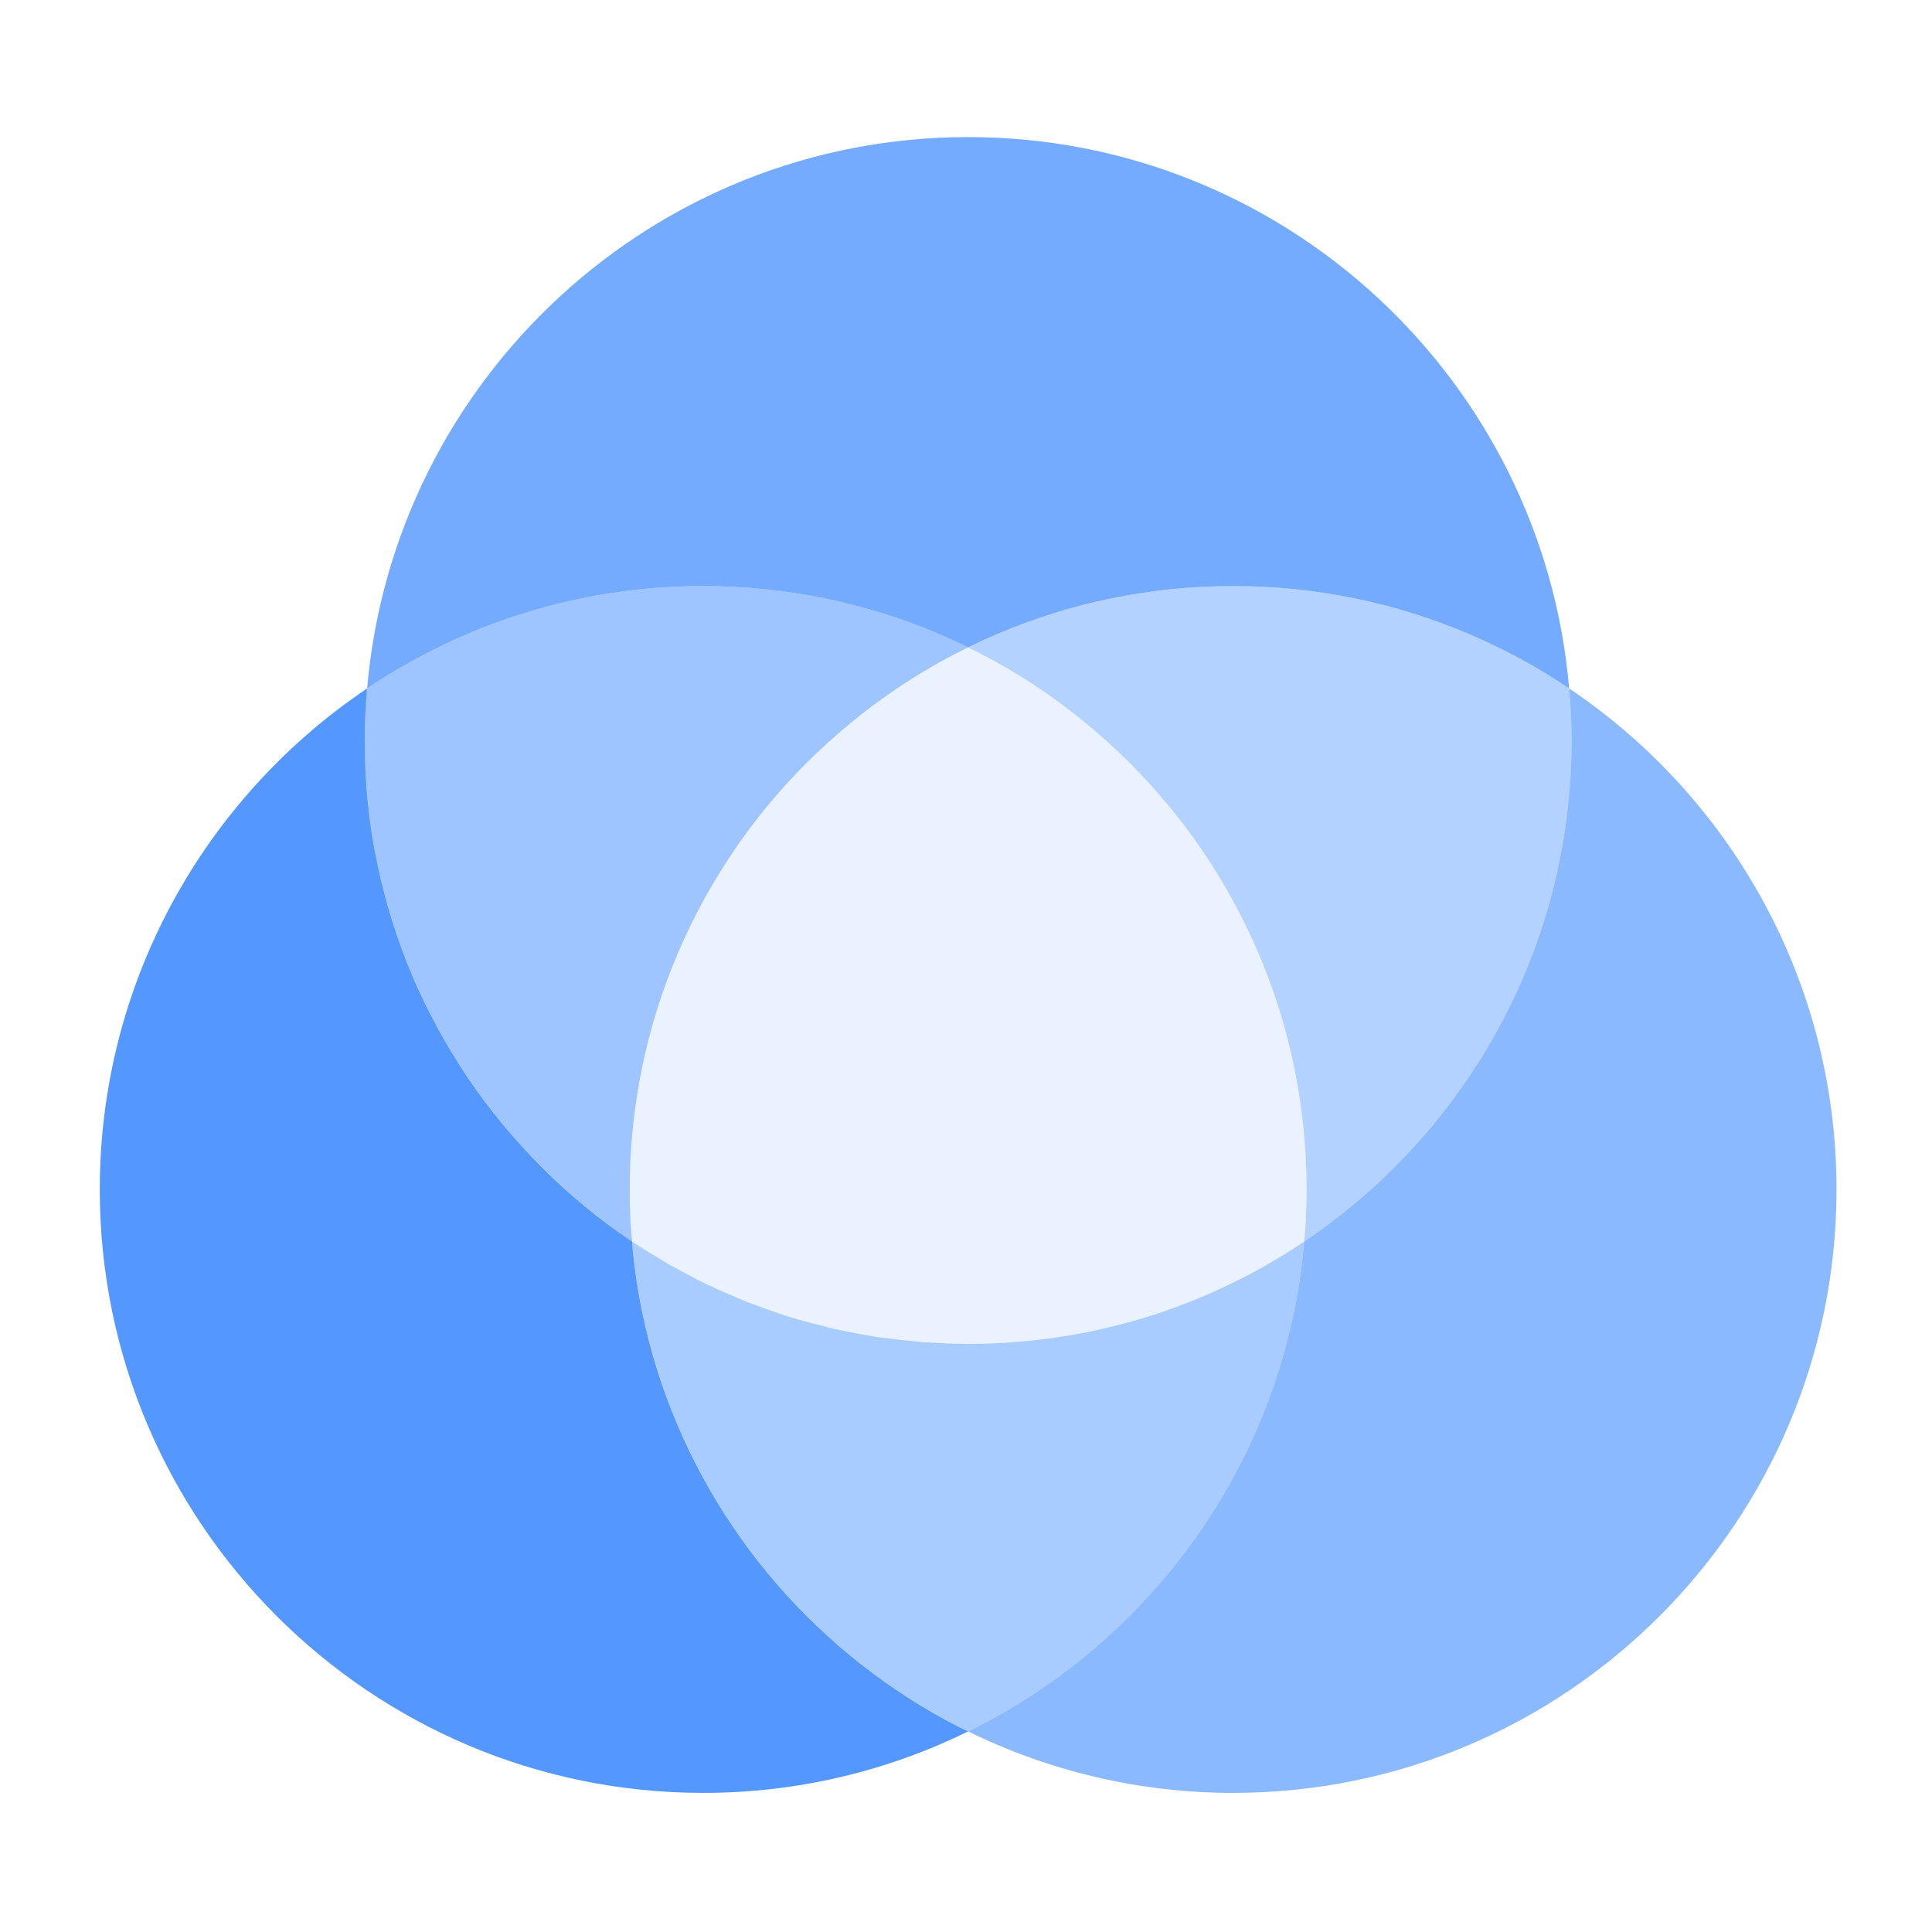 <?xml version="1.0" encoding="UTF-8" standalone="no"?>
<!-- Created with Inkscape (http://www.inkscape.org/) -->

<svg
   xmlns:dc="http://purl.org/dc/elements/1.1/"
   xmlns:cc="http://creativecommons.org/ns#"
   xmlns:rdf="http://www.w3.org/1999/02/22-rdf-syntax-ns#"
   xmlns:svg="http://www.w3.org/2000/svg"
   xmlns="http://www.w3.org/2000/svg"
   xmlns:sodipodi="http://sodipodi.sourceforge.net/DTD/sodipodi-0.dtd"
   xmlns:inkscape="http://www.inkscape.org/namespaces/inkscape"
   width="24px"
   height="24px"
   viewBox="0 0 24 24"
   version="1.1"
   id="SVGRoot"
   inkscape:export-filename="/tmp/template.png"
   inkscape:export-xdpi="96"
   inkscape:export-ydpi="96"
   inkscape:version="0.92.2 2405546, 2018-03-11"
   sodipodi:docname="color-circles.svg">
  <sodipodi:namedview
     id="base"
     pagecolor="#E0E1E2"
     bordercolor="#666768"
     borderopacity="1.0"
     inkscape:pageopacity="0"
     inkscape:pageshadow="2"
     inkscape:zoom="16.916667"
     inkscape:cx="4.6171408"
     inkscape:cy="11.861124"
     inkscape:document-units="px"
     inkscape:current-layer="layer1"
     showgrid="true"
     inkscape:window-width="1920"
     inkscape:window-height="1019"
     inkscape:window-x="0"
     inkscape:window-y="0"
     inkscape:window-maximized="1"
     inkscape:grid-bbox="true"
     inkscape:pagecheckerboard="false"
     inkscape:snap-bbox="true"
     inkscape:bbox-nodes="true"
     inkscape:snap-others="false"
     inkscape:object-nodes="false"
     inkscape:snap-grids="true"
     inkscape:snap-bbox-midpoints="false">
    <inkscape:grid
       type="xygrid"
       id="grid1374"
       originx="1"
       originy="1"
       empspacing="11"
       dotted="false" />
  </sodipodi:namedview>
  <defs
     id="defs815" />
  <g
     id="layer1"
     inkscape:groupmode="layer"
     inkscape:label="Layer 1">
    <g
       id="g4033"
       transform="matrix(0.023,0,0,0.023,13.398,11.353)">
      <path
         inkscape:connector-curvature="0"
         transform="translate(-559.62,-472.418)"
         id="path3249"
         d="m 641.188,672.469 c 4.749,-2.29 9.476,-4.646 14.094,-7.156 4.618,-2.511 9.177,-5.151 13.656,-7.875 -4.48,2.724 -9.039,5.333 -13.656,7.844 -4.618,2.51 -9.345,4.897 -14.094,7.188 z"
         style="color:#000000;font-style:normal;font-variant:normal;font-weight:normal;font-stretch:normal;font-size:medium;line-height:normal;font-family:'Bitstream Vera Sans';-inkscape-font-specification:'Bitstream Vera Sans';text-indent:0;text-align:start;text-decoration:none;text-decoration-line:none;letter-spacing:normal;word-spacing:normal;text-transform:none;writing-mode:lr-tb;direction:ltr;text-anchor:start;display:inline;overflow:visible;visibility:visible;opacity:0.7;fill:#2a7fff;fill-opacity:1;stroke:none;stroke-width:1.864;marker:none;enable-background:accumulate" />
      <path
         inkscape:connector-curvature="0"
         transform="translate(-559.62,-472.418)"
         id="path3247"
         d="m 565.625,698.031 c 5.301,-1.087 10.546,-2.284 15.75,-3.625 5.204,-1.341 10.368,-2.818 15.469,-4.406 -5.1,1.588 -10.265,3.034 -15.469,4.375 -5.204,1.341 -10.449,2.57 -15.75,3.656 z"
         style="color:#000000;font-style:normal;font-variant:normal;font-weight:normal;font-stretch:normal;font-size:medium;line-height:normal;font-family:'Bitstream Vera Sans';-inkscape-font-specification:'Bitstream Vera Sans';text-indent:0;text-align:start;text-decoration:none;text-decoration-line:none;letter-spacing:normal;word-spacing:normal;text-transform:none;writing-mode:lr-tb;direction:ltr;text-anchor:start;display:inline;overflow:visible;visibility:visible;opacity:0.7;fill:#2a7fff;fill-opacity:1;stroke:none;stroke-width:1.864;marker:none;enable-background:accumulate" />
      <path
         inkscape:connector-curvature="0"
         transform="translate(-559.62,-472.418)"
         id="path3245"
         d="m 516.75,704.219 c 5.55,-0.282 11.058,-0.662 16.531,-1.219 5.473,-0.557 10.922,-1.3 16.312,-2.125 -5.391,0.825 -10.839,1.537 -16.312,2.094 -5.473,0.557 -10.982,0.968 -16.531,1.25 z"
         style="color:#000000;font-style:normal;font-variant:normal;font-weight:normal;font-stretch:normal;font-size:medium;line-height:normal;font-family:'Bitstream Vera Sans';-inkscape-font-specification:'Bitstream Vera Sans';text-indent:0;text-align:start;text-decoration:none;text-decoration-line:none;letter-spacing:normal;word-spacing:normal;text-transform:none;writing-mode:lr-tb;direction:ltr;text-anchor:start;display:inline;overflow:visible;visibility:visible;opacity:0.7;fill:#2a7fff;fill-opacity:1;stroke:none;stroke-width:1.864;marker:none;enable-background:accumulate" />
      <path
         inkscape:connector-curvature="0"
         transform="translate(-559.62,-472.418)"
         id="path3243"
         d="m 477.969,703.844 c 1.762,0.116 3.509,0.285 5.281,0.375 5.55,0.282 11.131,0.438 16.75,0.438 -7.407,0 -14.744,-0.327 -22.031,-0.812 z"
         style="color:#000000;font-style:normal;font-variant:normal;font-weight:normal;font-stretch:normal;font-size:medium;line-height:normal;font-family:'Bitstream Vera Sans';-inkscape-font-specification:'Bitstream Vera Sans';text-indent:0;text-align:start;text-decoration:none;text-decoration-line:none;letter-spacing:normal;word-spacing:normal;text-transform:none;writing-mode:lr-tb;direction:ltr;text-anchor:start;display:inline;overflow:visible;visibility:visible;opacity:0.7;fill:#2a7fff;fill-opacity:1;stroke:none;stroke-width:1.864;marker:none;enable-background:accumulate" />
      <path
         inkscape:connector-curvature="0"
         transform="translate(-559.62,-472.418)"
         id="path3241"
         d="m 452.906,701.188 c 4.579,0.671 9.177,1.341 13.812,1.812 1.872,0.191 3.778,0.251 5.656,0.406 -6.548,-0.552 -13.036,-1.284 -19.469,-2.219 z"
         style="color:#000000;font-style:normal;font-variant:normal;font-weight:normal;font-stretch:normal;font-size:medium;line-height:normal;font-family:'Bitstream Vera Sans';-inkscape-font-specification:'Bitstream Vera Sans';text-indent:0;text-align:start;text-decoration:none;text-decoration-line:none;letter-spacing:normal;word-spacing:normal;text-transform:none;writing-mode:lr-tb;direction:ltr;text-anchor:start;display:inline;overflow:visible;visibility:visible;opacity:0.7;fill:#2a7fff;fill-opacity:1;stroke:none;stroke-width:1.864;marker:none;enable-background:accumulate" />
      <path
         inkscape:connector-curvature="0"
         transform="translate(-559.62,-472.418)"
         id="path3239"
         d="m 429.438,696.906 c 1.652,0.363 3.277,0.785 4.938,1.125 4.66,0.955 9.365,1.748 14.094,2.5 -6.406,-1.019 -12.755,-2.237 -19.031,-3.625 z"
         style="color:#000000;font-style:normal;font-variant:normal;font-weight:normal;font-stretch:normal;font-size:medium;line-height:normal;font-family:'Bitstream Vera Sans';-inkscape-font-specification:'Bitstream Vera Sans';text-indent:0;text-align:start;text-decoration:none;text-decoration-line:none;letter-spacing:normal;word-spacing:normal;text-transform:none;writing-mode:lr-tb;direction:ltr;text-anchor:start;display:inline;overflow:visible;visibility:visible;opacity:0.7;fill:#2a7fff;fill-opacity:1;stroke:none;stroke-width:1.864;marker:none;enable-background:accumulate" />
      <path
         inkscape:connector-curvature="0"
         transform="translate(-559.62,-472.418)"
         id="path3237"
         d="m 403.531,690.094 c 4.981,1.546 10.015,3.004 15.094,4.312 1.816,0.468 3.672,0.816 5.5,1.25 -6.948,-1.663 -13.824,-3.464 -20.594,-5.562 z"
         style="color:#000000;font-style:normal;font-variant:normal;font-weight:normal;font-stretch:normal;font-size:medium;line-height:normal;font-family:'Bitstream Vera Sans';-inkscape-font-specification:'Bitstream Vera Sans';text-indent:0;text-align:start;text-decoration:none;text-decoration-line:none;letter-spacing:normal;word-spacing:normal;text-transform:none;writing-mode:lr-tb;direction:ltr;text-anchor:start;display:inline;overflow:visible;visibility:visible;opacity:0.7;fill:#2a7fff;fill-opacity:1;stroke:none;stroke-width:1.864;marker:none;enable-background:accumulate" />
      <path
         inkscape:connector-curvature="0"
         transform="translate(-559.62,-472.418)"
         id="path3235"
         d="m 383.281,683 c 1.579,0.606 3.127,1.26 4.719,1.844 4.99,1.829 10.056,3.568 15.156,5.156 0.123,0.038 0.252,0.056 0.375,0.094 -6.851,-2.124 -13.598,-4.538 -20.25,-7.094 z"
         style="color:#000000;font-style:normal;font-variant:normal;font-weight:normal;font-stretch:normal;font-size:medium;line-height:normal;font-family:'Bitstream Vera Sans';-inkscape-font-specification:'Bitstream Vera Sans';text-indent:0;text-align:start;text-decoration:none;text-decoration-line:none;letter-spacing:normal;word-spacing:normal;text-transform:none;writing-mode:lr-tb;direction:ltr;text-anchor:start;display:inline;overflow:visible;visibility:visible;opacity:0.7;fill:#2a7fff;fill-opacity:1;stroke:none;stroke-width:1.864;marker:none;enable-background:accumulate" />
      <path
         inkscape:connector-curvature="0"
         transform="translate(-559.62,-472.418)"
         id="path3233"
         d="m 361.938,673.906 c 3.733,1.76 7.467,3.51 11.281,5.125 1.803,0.764 3.65,1.427 5.469,2.156 -5.668,-2.278 -11.245,-4.699 -16.75,-7.281 z"
         style="color:#000000;font-style:normal;font-variant:normal;font-weight:normal;font-stretch:normal;font-size:medium;line-height:normal;font-family:'Bitstream Vera Sans';-inkscape-font-specification:'Bitstream Vera Sans';text-indent:0;text-align:start;text-decoration:none;text-decoration-line:none;letter-spacing:normal;word-spacing:normal;text-transform:none;writing-mode:lr-tb;direction:ltr;text-anchor:start;display:inline;overflow:visible;visibility:visible;opacity:0.7;fill:#2a7fff;fill-opacity:1;stroke:none;stroke-width:1.864;marker:none;enable-background:accumulate" />
      <path
         inkscape:connector-curvature="0"
         transform="translate(-559.62,-472.418)"
         id="path3231"
         d="m 340.5,662.875 c 1.415,0.798 2.792,1.662 4.219,2.438 4.25,2.311 8.605,4.473 12.969,6.594 -5.825,-2.835 -11.561,-5.865 -17.188,-9.031 z"
         style="color:#000000;font-style:normal;font-variant:normal;font-weight:normal;font-stretch:normal;font-size:medium;line-height:normal;font-family:'Bitstream Vera Sans';-inkscape-font-specification:'Bitstream Vera Sans';text-indent:0;text-align:start;text-decoration:none;text-decoration-line:none;letter-spacing:normal;word-spacing:normal;text-transform:none;writing-mode:lr-tb;direction:ltr;text-anchor:start;display:inline;overflow:visible;visibility:visible;opacity:0.7;fill:#2a7fff;fill-opacity:1;stroke:none;stroke-width:1.864;marker:none;enable-background:accumulate" />
      <path
         inkscape:connector-curvature="0"
         transform="translate(-559.62,-472.418)"
         id="path3229"
         d="m 318.5,649.375 c 4.134,2.782 8.296,5.468 12.562,8.062 1.639,0.997 3.341,1.905 5,2.875 -5.968,-3.49 -11.84,-7.088 -17.562,-10.938 z"
         style="color:#000000;font-style:normal;font-variant:normal;font-weight:normal;font-stretch:normal;font-size:medium;line-height:normal;font-family:'Bitstream Vera Sans';-inkscape-font-specification:'Bitstream Vera Sans';text-indent:0;text-align:start;text-decoration:none;text-decoration-line:none;letter-spacing:normal;word-spacing:normal;text-transform:none;writing-mode:lr-tb;direction:ltr;text-anchor:start;display:inline;overflow:visible;visibility:visible;opacity:0.7;fill:#2a7fff;fill-opacity:1;stroke:none;stroke-width:1.864;marker:none;enable-background:accumulate" />
      <path
         inkscape:connector-curvature="0"
         transform="translate(-559.62,-472.418)"
         id="path3227"
         d="m 500,913.938 c 6.248,-3.066 12.391,-6.303 18.406,-9.75 6.028,-3.454 11.94,-7.087 17.719,-10.906 5.779,-3.82 11.423,-7.83 16.938,-12 5.514,-4.17 10.891,-8.496 16.125,-13 5.234,-4.504 10.313,-9.178 15.25,-14 4.937,-4.822 9.719,-9.813 14.344,-14.938 4.625,-5.125 9.11,-10.37 13.406,-15.781 4.296,-5.411 8.423,-10.974 12.375,-16.656 3.952,-5.682 7.721,-11.501 11.312,-17.438 3.592,-5.937 7.003,-11.981 10.219,-18.156 3.216,-6.176 6.239,-12.476 9.062,-18.875 2.823,-6.399 5.428,-12.894 7.844,-19.5 2.415,-6.606 4.633,-13.327 6.625,-20.125 1.992,-6.798 3.761,-13.683 5.312,-20.656 1.552,-6.973 2.904,-14.023 4,-21.156 1.096,-7.133 1.938,-14.348 2.562,-21.625 -4.134,2.781 -8.296,5.468 -12.562,8.062 -4.48,2.724 -9.039,5.364 -13.656,7.875 -4.618,2.511 -9.345,4.866 -14.094,7.156 -4.749,2.29 -9.533,4.499 -14.406,6.562 -4.873,2.063 -9.791,3.983 -14.781,5.812 -4.99,1.829 -10.056,3.568 -15.156,5.156 -5.1,1.589 -10.265,3.065 -15.469,4.406 -5.204,1.341 -10.449,2.538 -15.75,3.625 -5.301,1.086 -10.641,2.019 -16.031,2.844 -5.39,0.825 -10.839,1.568 -16.312,2.125 -5.473,0.557 -10.982,0.937 -16.531,1.219 -5.55,0.282 -11.131,0.438 -16.75,0.438 -5.619,0 -11.2,-0.156 -16.75,-0.438 -1.773,-0.09 -3.519,-0.259 -5.281,-0.375 -0.972,-0.065 -1.968,-0.051 -2.938,-0.125 -0.896,-0.068 -1.763,-0.237 -2.656,-0.312 -1.879,-0.156 -3.784,-0.216 -5.656,-0.406 -4.635,-0.472 -9.234,-1.142 -13.812,-1.812 -0.764,-0.111 -1.551,-0.134 -2.312,-0.25 -0.717,-0.109 -1.41,-0.292 -2.125,-0.406 -4.729,-0.752 -9.434,-1.545 -14.094,-2.5 -1.661,-0.34 -3.286,-0.762 -4.938,-1.125 -0.897,-0.198 -1.824,-0.325 -2.719,-0.531 -0.88,-0.202 -1.717,-0.509 -2.594,-0.719 -1.828,-0.434 -3.684,-0.782 -5.5,-1.25 -5.079,-1.309 -10.112,-2.767 -15.094,-4.312 -0.123,-0.038 -0.252,-0.056 -0.375,-0.094 -5.1,-1.589 -10.166,-3.327 -15.156,-5.156 -1.592,-0.584 -3.139,-1.238 -4.719,-1.844 -0.751,-0.288 -1.533,-0.519 -2.281,-0.812 -0.785,-0.309 -1.531,-0.686 -2.312,-1 -1.819,-0.73 -3.665,-1.393 -5.469,-2.156 -3.814,-1.615 -7.548,-3.365 -11.281,-5.125 -0.865,-0.406 -1.764,-0.743 -2.625,-1.156 -0.172,-0.083 -0.328,-0.198 -0.5,-0.281 -0.378,-0.182 -0.748,-0.379 -1.125,-0.562 -4.364,-2.12 -8.719,-4.283 -12.969,-6.594 -1.427,-0.776 -2.804,-1.64 -4.219,-2.438 -0.685,-0.385 -1.413,-0.704 -2.094,-1.094 -0.803,-0.46 -1.546,-1.002 -2.344,-1.469 -1.659,-0.97 -3.361,-1.878 -5,-2.875 -4.267,-2.594 -8.428,-5.281 -12.562,-8.062 0.4,4.662 0.905,9.271 1.5,13.875 0.109,0.843 0.229,1.69 0.344,2.531 0.605,4.409 1.314,8.805 2.094,13.156 0.127,0.708 0.244,1.419 0.375,2.125 0.795,4.274 1.665,8.505 2.625,12.719 0.21,0.918 0.438,1.835 0.656,2.75 0.974,4.107 2.028,8.204 3.156,12.25 0.234,0.847 0.478,1.687 0.719,2.531 1.199,4.17 2.453,8.306 3.812,12.406 0.219,0.658 0.433,1.313 0.656,1.969 1.37,4.045 2.82,8.059 4.344,12.031 0.375,0.972 0.772,1.938 1.156,2.906 1.557,3.945 3.17,7.85 4.875,11.719 0.126,0.286 0.28,0.559 0.406,0.844 1.933,4.353 3.947,8.687 6.062,12.938 0.056,0.113 0.1,0.231 0.156,0.344 2.166,4.339 4.43,8.617 6.781,12.844 0.145,0.261 0.291,0.52 0.438,0.781 2.248,4.014 4.558,7.967 6.969,11.875 0.404,0.655 0.842,1.286 1.25,1.938 2.292,3.657 4.632,7.286 7.062,10.844 11.182,16.367 23.819,31.676 37.719,45.719 3.148,3.181 6.38,6.263 9.656,9.312 0.394,0.367 0.761,0.76 1.156,1.125 2.677,2.468 5.429,4.841 8.188,7.219 1.161,1.004 2.294,2.045 3.469,3.031 2.127,1.782 4.327,3.49 6.5,5.219 2.094,1.66 4.176,3.325 6.312,4.938 1.883,1.425 3.804,2.803 5.719,4.188 1.888,1.365 3.77,2.738 5.688,4.062 2.458,1.699 4.962,3.337 7.469,4.969 1.976,1.288 3.962,2.566 5.969,3.812 1.966,1.22 3.944,2.415 5.938,3.594 2.46,1.455 4.937,2.89 7.438,4.281 2.115,1.177 4.263,2.307 6.406,3.438 2.347,1.225 4.684,2.45 7.062,3.625 0.454,0.226 0.919,0.433 1.375,0.656 z"
         style="color:#000000;font-style:normal;font-variant:normal;font-weight:normal;font-stretch:normal;font-size:medium;line-height:normal;font-family:'Bitstream Vera Sans';-inkscape-font-specification:'Bitstream Vera Sans';text-indent:0;text-align:start;text-decoration:none;text-decoration-line:none;letter-spacing:normal;word-spacing:normal;text-transform:none;writing-mode:lr-tb;direction:ltr;text-anchor:start;display:inline;overflow:visible;visibility:visible;opacity:0.4;fill:#2a7fff;fill-opacity:1;stroke:none;stroke-width:1.864;marker:none;enable-background:accumulate" />
      <path
         inkscape:connector-curvature="0"
         transform="translate(-559.62,-472.418)"
         id="path3141"
         d="m 824.594,350.625 c 0.398,4.639 0.741,9.311 0.969,14 0.228,4.689 0.344,9.384 0.344,14.125 0,5.619 -0.124,11.232 -0.406,16.781 -0.282,5.549 -0.724,11.027 -1.281,16.5 -0.557,5.473 -1.237,10.922 -2.062,16.312 -0.825,5.39 -1.788,10.731 -2.875,16.031 -1.087,5.3 -2.284,10.546 -3.625,15.75 -1.341,5.204 -2.817,10.4 -4.406,15.5 -1.589,5.1 -3.295,10.104 -5.125,15.094 -1.83,4.99 -3.812,9.971 -5.875,14.844 -2.063,4.872 -4.209,9.658 -6.5,14.406 -2.291,4.748 -4.708,9.445 -7.219,14.062 -2.511,4.617 -5.12,9.146 -7.844,13.625 -2.724,4.479 -5.569,8.915 -8.5,13.25 -2.931,4.335 -5.932,8.567 -9.062,12.75 -3.13,4.183 -6.365,8.319 -9.688,12.344 -3.323,4.025 -6.741,7.953 -10.25,11.812 -3.509,3.859 -7.125,7.625 -10.812,11.312 -3.688,3.687 -7.453,7.304 -11.312,10.812 -3.86,3.508 -7.819,6.896 -11.844,10.219 -4.025,3.322 -8.098,6.558 -12.281,9.688 -4.184,3.13 -8.477,6.195 -12.812,9.125 -0.206,0.139 -0.419,0.267 -0.625,0.406 -0.624,7.277 -1.466,14.492 -2.562,21.625 -1.096,7.133 -2.448,14.183 -4,21.156 -1.552,6.973 -3.321,13.859 -5.312,20.656 -1.992,6.798 -4.21,13.519 -6.625,20.125 -2.415,6.606 -5.02,13.101 -7.844,19.5 -2.823,6.399 -5.847,12.699 -9.062,18.875 -3.216,6.176 -6.627,12.22 -10.219,18.156 -3.592,5.937 -7.361,11.756 -11.312,17.438 -3.952,5.682 -8.079,11.245 -12.375,16.656 -4.296,5.411 -8.782,10.657 -13.406,15.781 -4.625,5.125 -9.407,10.115 -14.344,14.938 -4.937,4.822 -10.016,9.496 -15.25,14 -5.234,4.504 -10.611,8.83 -16.125,13 -5.514,4.17 -11.158,8.18 -16.938,12 -5.779,3.82 -11.691,7.453 -17.719,10.906 -6.016,3.447 -12.159,6.684 -18.406,9.75 43.229,21.22 91.772,33.219 143.125,33.219 C 822.925,947.156 969,801.05 969,621.25 969,508.598 911.653,409.175 824.594,350.625 Z"
         style="color:#000000;font-style:normal;font-variant:normal;font-weight:normal;font-stretch:normal;font-size:medium;line-height:normal;font-family:'Bitstream Vera Sans';-inkscape-font-specification:'Bitstream Vera Sans';text-indent:0;text-align:start;text-decoration:none;text-decoration-line:none;letter-spacing:normal;word-spacing:normal;text-transform:none;writing-mode:lr-tb;direction:ltr;text-anchor:start;display:inline;overflow:visible;visibility:visible;opacity:0.55;fill:#2a7fff;fill-opacity:1;stroke:none;stroke-width:1.864;marker:none;enable-background:accumulate" />
      <path
         inkscape:connector-curvature="0"
         id="path3206"
         d="m 121.89,176.954 c 0.206,-0.139 0.415,-0.275 0.621,-0.414 4.335,-2.93 8.609,-5.973 12.793,-9.103 4.184,-3.13 8.285,-6.367 12.31,-9.689 4.025,-3.322 7.967,-6.733 11.827,-10.241 3.86,-3.508 7.622,-7.105 11.31,-10.793 3.688,-3.687 7.318,-7.45 10.827,-11.31 3.509,-3.859 6.918,-7.802 10.241,-11.827 3.323,-4.025 6.559,-8.161 9.689,-12.344 3.13,-4.183 6.138,-8.423 9.069,-12.758 2.931,-4.335 5.758,-8.761 8.482,-13.241 2.724,-4.479 5.351,-9.003 7.862,-13.62 2.511,-4.617 4.916,-9.32 7.207,-14.068 2.291,-4.748 4.453,-9.541 6.517,-14.413 2.063,-4.872 4.032,-9.837 5.862,-14.827 1.83,-4.99 3.549,-10.003 5.138,-15.103 1.589,-5.1 3.038,-10.278 4.379,-15.482 1.341,-5.204 2.568,-10.457 3.655,-15.758 1.087,-5.3 2.037,-10.643 2.862,-16.034 0.825,-5.39 1.512,-10.836 2.069,-16.31 0.557,-5.473 0.994,-10.967 1.276,-16.517 0.282,-5.549 0.414,-11.139 0.414,-16.758 0,-4.741 -0.117,-9.448 -0.345,-14.137 -0.228,-4.689 -0.567,-9.36 -0.965,-13.999 -51.893,-34.9 -114.326,-55.273 -181.475,-55.273 -51.336,0 -99.904,11.934 -143.132,33.136 4.093,2.007 8.143,4.069 12.137,6.241 4.618,2.511 9.175,5.103 13.655,7.827 4.48,2.724 8.906,5.552 13.241,8.482 4.335,2.93 8.575,5.973 12.758,9.103 4.183,3.13 8.285,6.367 12.31,9.689 4.025,3.323 7.967,6.732 11.827,10.241 3.86,3.509 7.657,7.105 11.344,10.793 3.688,3.688 7.284,7.485 10.793,11.344 3.509,3.86 6.918,7.802 10.241,11.827 3.323,4.025 6.559,8.126 9.689,12.31 3.13,4.183 6.173,8.423 9.103,12.758 2.93,4.335 5.759,8.761 8.482,13.241 2.724,4.48 5.317,9.037 7.827,13.655 2.511,4.618 4.916,9.285 7.207,14.034 2.29,4.749 4.488,9.575 6.551,14.448 2.063,4.873 3.998,9.802 5.827,14.792 1.829,4.99 3.549,10.037 5.138,15.137 1.589,5.1 3.038,10.244 4.379,15.448 1.341,5.204 2.568,10.457 3.655,15.758 1.087,5.301 2.037,10.643 2.862,16.034 0.825,5.39 1.512,10.836 2.069,16.31 0.557,5.473 0.994,11.001 1.276,16.551 0.282,5.55 0.414,11.105 0.414,16.723 0,5.619 -0.132,11.208 -0.414,16.758 -0.194,3.815 -0.538,7.599 -0.862,11.379 z"
         style="color:#000000;font-style:normal;font-variant:normal;font-weight:normal;font-stretch:normal;font-size:medium;line-height:normal;font-family:'Bitstream Vera Sans';-inkscape-font-specification:'Bitstream Vera Sans';text-indent:0;text-align:start;text-decoration:none;text-decoration-line:none;letter-spacing:normal;word-spacing:normal;text-transform:none;writing-mode:lr-tb;direction:ltr;text-anchor:start;display:inline;overflow:visible;visibility:visible;opacity:0.35;fill:#2a7fff;fill-opacity:1;stroke:none;stroke-width:1.864;marker:none;enable-background:accumulate" />
      <path
         inkscape:connector-curvature="0"
         id="path3645-5-0-4-2-2-9-9-6"
         d="m 121.89,176.954 c 0.324,-3.779 0.668,-7.564 0.862,-11.379 0.282,-5.55 0.414,-11.139 0.414,-16.758 0,-5.619 -0.132,-11.174 -0.414,-16.723 -0.282,-5.55 -0.719,-11.078 -1.276,-16.551 -0.557,-5.473 -1.244,-10.919 -2.069,-16.31 -0.825,-5.39 -1.775,-10.733 -2.862,-16.034 -1.087,-5.301 -2.314,-10.554 -3.655,-15.758 -1.341,-5.204 -2.79,-10.347 -4.379,-15.448 -1.589,-5.1 -3.308,-10.147 -5.138,-15.137 -1.829,-4.99 -3.764,-9.92 -5.827,-14.792 C 95.483,17.192 93.285,12.366 90.994,7.617 88.704,2.869 86.298,-1.799 83.788,-6.417 c -2.511,-4.618 -5.103,-9.175 -7.827,-13.655 -2.724,-4.48 -5.552,-8.906 -8.482,-13.241 -2.93,-4.335 -5.973,-8.575 -9.103,-12.758 -3.13,-4.183 -6.367,-8.285 -9.689,-12.31 -3.323,-4.025 -6.732,-7.967 -10.241,-11.827 -3.509,-3.86 -7.105,-7.657 -10.793,-11.344 -3.688,-3.688 -7.485,-7.284 -11.344,-10.793 -3.86,-3.509 -7.802,-6.918 -11.827,-10.241 -4.025,-3.323 -8.126,-6.559 -12.31,-9.689 -4.183,-3.13 -8.423,-6.173 -12.758,-9.103 -4.335,-2.93 -8.761,-5.759 -13.241,-8.482 -4.48,-2.724 -9.037,-5.317 -13.655,-7.827 -3.995,-2.172 -8.044,-4.234 -12.137,-6.241 -108.173,53.056 -182.785,164.282 -182.785,292.745 0,9.481 0.48,18.859 1.276,28.137 6.487,4.364 13.124,8.515 19.93,12.413 6.806,3.898 13.794,7.556 20.896,10.965 7.101,3.409 14.315,6.55 21.689,9.448 7.374,2.898 14.892,5.533 22.516,7.896 7.624,2.364 15.355,4.469 23.206,6.276 7.851,1.807 15.806,3.324 23.861,4.552 8.055,1.227 16.211,2.168 24.447,2.793 8.236,0.625 16.57,0.931 24.964,0.931 5.619,0 11.208,-0.132 16.758,-0.414 5.55,-0.282 11.043,-0.719 16.517,-1.276 5.473,-0.557 10.919,-1.244 16.31,-2.069 5.39,-0.825 10.733,-1.776 16.034,-2.862 5.301,-1.086 10.554,-2.314 15.758,-3.655 5.204,-1.341 10.382,-2.791 15.482,-4.379 5.1,-1.588 10.147,-3.309 15.137,-5.138 4.99,-1.829 9.92,-3.764 14.792,-5.827 4.873,-2.063 9.664,-4.261 14.413,-6.551 4.749,-2.29 9.451,-4.696 14.068,-7.207 4.618,-2.51 9.175,-5.104 13.655,-7.827 4.267,-2.594 8.451,-5.287 12.586,-8.069 z"
         style="color:#000000;font-style:normal;font-variant:normal;font-weight:normal;font-stretch:normal;font-size:medium;line-height:normal;font-family:'Bitstream Vera Sans';-inkscape-font-specification:'Bitstream Vera Sans';text-indent:0;text-align:start;text-decoration:none;text-decoration-line:none;letter-spacing:normal;word-spacing:normal;text-transform:none;writing-mode:lr-tb;direction:ltr;text-anchor:start;display:inline;overflow:visible;visibility:visible;opacity:0.1;fill:#2a7fff;fill-opacity:1;stroke:none;stroke-width:1.864;marker:none;enable-background:accumulate" />
      <path
         inkscape:connector-curvature="0"
         id="path3091"
         d="m -385.536,-93.654 c 0,-5.619 0.166,-11.208 0.448,-16.758 0.194,-3.816 0.538,-7.599 0.862,-11.379 -0.798,9.286 -1.31,18.646 -1.31,28.137 z"
         style="color:#000000;font-style:normal;font-variant:normal;font-weight:normal;font-stretch:normal;font-size:medium;line-height:normal;font-family:'Bitstream Vera Sans';-inkscape-font-specification:'Bitstream Vera Sans';text-indent:0;text-align:start;text-decoration:none;text-decoration-line:none;letter-spacing:normal;word-spacing:normal;text-transform:none;writing-mode:lr-tb;direction:ltr;text-anchor:start;display:inline;overflow:visible;visibility:visible;opacity:0.7;fill:#2a7fff;fill-opacity:1;stroke:none;stroke-width:1.864;marker:none;enable-background:accumulate" />
      <path
         inkscape:connector-curvature="0"
         id="path3089"
         d="m -59.654,-143.928 c -0.637,-0.312 -1.257,-0.657 -1.896,-0.965 -4.749,-2.29 -9.54,-4.488 -14.413,-6.551 -4.873,-2.063 -9.802,-3.998 -14.792,-5.827 -4.99,-1.829 -10.037,-3.549 -15.137,-5.138 -5.1,-1.588 -10.278,-3.038 -15.482,-4.379 -5.204,-1.341 -10.457,-2.569 -15.758,-3.655 -5.301,-1.086 -10.643,-2.037 -16.034,-2.862 -5.391,-0.825 -10.836,-1.512 -16.31,-2.069 -5.473,-0.557 -10.967,-0.994 -16.517,-1.276 -5.55,-0.282 -11.139,-0.414 -16.758,-0.414 -8.394,0 -16.73,0.306 -24.964,0.931 -8.235,0.625 -16.359,1.565 -24.413,2.793 -8.053,1.228 -16.012,2.744 -23.861,4.552 -7.849,1.807 -15.584,3.912 -23.206,6.276 -7.622,2.364 -15.144,4.998 -22.516,7.896 -7.372,2.898 -14.623,6.073 -21.723,9.482 -7.1,3.409 -14.056,7.068 -20.861,10.965 -6.805,3.897 -13.443,8.016 -19.93,12.379 -0.324,3.78 -0.668,7.563 -0.862,11.379 -0.282,5.55 -0.448,11.139 -0.448,16.758 0,6.207 0.243,12.36 0.586,18.482 0.146,2.636 0.38,5.245 0.586,7.862 0.307,3.826 0.665,7.626 1.103,11.413 0.283,2.457 0.593,4.904 0.931,7.344 0.546,3.928 1.177,7.841 1.862,11.724 0.434,2.427 0.826,4.867 1.31,7.276 1.002,5.007 2.116,9.975 3.345,14.896 0.197,0.787 0.349,1.594 0.552,2.379 0.317,1.23 0.702,2.431 1.034,3.655 1.235,4.568 2.573,9.099 4,13.586 0.8,2.513 1.657,4.997 2.517,7.482 1.091,3.162 2.228,6.296 3.414,9.413 0.971,2.567 1.967,5.119 3,7.655 1.53,3.737 3.129,7.437 4.793,11.103 0.749,1.653 1.464,3.326 2.241,4.965 2.572,5.422 5.246,10.78 8.103,16.034 0.217,0.398 0.471,0.775 0.69,1.172 2.641,4.808 5.403,9.55 8.275,14.206 1.165,1.89 2.419,3.72 3.621,5.586 2.234,3.461 4.502,6.906 6.862,10.275 1.069,1.527 2.147,3.044 3.241,4.552 2.786,3.837 5.64,7.601 8.586,11.31 0.782,0.987 1.551,1.987 2.345,2.965 3.799,4.67 7.712,9.273 11.758,13.724 0.476,0.524 0.969,1.031 1.448,1.552 3.611,3.921 7.34,7.707 11.137,11.448 1.442,1.421 2.912,2.813 4.379,4.207 2.939,2.79 5.924,5.526 8.965,8.207 1.614,1.421 3.22,2.852 4.862,4.241 3.209,2.718 6.514,5.337 9.827,7.931 1.397,1.096 2.757,2.238 4.172,3.31 4.792,3.628 9.662,7.153 14.655,10.517 0.069,0.046 0.138,0.092 0.207,0.138 -0.324,-3.779 -0.668,-7.564 -0.862,-11.379 -0.282,-5.55 -0.414,-11.139 -0.414,-16.758 0,-5.619 0.132,-11.208 0.414,-16.758 0.282,-5.55 0.719,-11.043 1.276,-16.517 0.557,-5.473 1.244,-10.919 2.069,-16.31 0.825,-5.39 1.775,-10.733 2.862,-16.034 1.087,-5.301 2.314,-10.554 3.655,-15.758 1.341,-5.204 2.79,-10.347 4.379,-15.448 1.589,-5.1 3.308,-10.147 5.138,-15.137 1.829,-4.99 3.799,-9.954 5.862,-14.827 2.063,-4.873 4.227,-9.665 6.517,-14.413 2.29,-4.749 4.696,-9.451 7.207,-14.068 2.511,-4.618 5.138,-9.14 7.862,-13.62 2.724,-4.48 5.552,-8.906 8.482,-13.241 2.93,-4.335 5.939,-8.609 9.069,-12.793 3.13,-4.183 6.367,-8.285 9.689,-12.31 3.323,-4.025 6.732,-7.967 10.241,-11.827 3.509,-3.86 7.105,-7.622 10.793,-11.31 3.688,-3.688 7.485,-7.284 11.344,-10.793 3.86,-3.509 7.802,-6.918 11.827,-10.241 4.025,-3.323 8.126,-6.559 12.31,-9.689 4.183,-3.13 8.458,-6.173 12.793,-9.103 4.335,-2.93 8.727,-5.759 13.206,-8.482 4.48,-2.724 9.037,-5.351 13.655,-7.862 3.985,-2.167 8.023,-4.21 12.103,-6.207 z"
         style="color:#000000;font-style:normal;font-variant:normal;font-weight:normal;font-stretch:normal;font-size:medium;line-height:normal;font-family:'Bitstream Vera Sans';-inkscape-font-specification:'Bitstream Vera Sans';text-indent:0;text-align:start;text-decoration:none;text-decoration-line:none;letter-spacing:normal;word-spacing:normal;text-transform:none;writing-mode:lr-tb;direction:ltr;text-anchor:start;display:inline;overflow:visible;visibility:visible;opacity:0.45;fill:#2a7fff;fill-opacity:1;stroke:none;stroke-width:1.864;marker:none;enable-background:accumulate" />
      <path
         inkscape:connector-curvature="0"
         id="path3645-5-0-4-2-2-9-5-7-5"
         d="m -59.62,-419.571 c -170.31,0 -310.292,131.135 -324.606,297.78 6.487,-4.362 13.125,-8.482 19.93,-12.379 6.805,-3.897 13.761,-7.556 20.861,-10.965 7.1,-3.409 14.351,-6.584 21.723,-9.482 7.372,-2.898 14.894,-5.532 22.516,-7.896 7.622,-2.364 15.357,-4.468 23.206,-6.276 7.849,-1.807 15.808,-3.324 23.861,-4.552 8.053,-1.228 16.178,-2.168 24.413,-2.793 8.235,-0.625 16.571,-0.931 24.964,-0.931 5.619,0 11.208,0.132 16.758,0.414 5.55,0.282 11.043,0.719 16.517,1.276 5.473,0.557 10.919,1.244 16.31,2.069 5.391,0.825 10.733,1.776 16.034,2.862 5.301,1.086 10.554,2.314 15.758,3.655 5.204,1.341 10.382,2.791 15.482,4.379 5.101,1.588 10.147,3.309 15.137,5.138 4.99,1.829 9.92,3.764 14.792,5.827 4.873,2.063 9.664,4.261 14.413,6.551 0.639,0.308 1.259,0.653 1.896,0.965 0.647,-0.317 1.281,-0.652 1.931,-0.965 4.749,-2.29 9.575,-4.488 14.448,-6.551 4.873,-2.063 9.802,-3.998 14.792,-5.827 4.99,-1.829 10.037,-3.549 15.137,-5.138 5.1,-1.589 10.244,-3.073 15.448,-4.414 5.204,-1.341 10.457,-2.534 15.758,-3.621 5.301,-1.087 10.643,-2.037 16.034,-2.862 5.39,-0.825 10.836,-1.546 16.31,-2.103 5.473,-0.557 11.001,-0.959 16.551,-1.241 5.55,-0.282 11.139,-0.414 16.758,-0.414 5.619,0 11.174,0.132 16.723,0.414 5.55,0.282 11.078,0.684 16.551,1.241 5.473,0.557 10.919,1.278 16.31,2.103 5.39,0.825 10.733,1.775 16.034,2.862 5.301,1.087 10.554,2.28 15.758,3.621 5.204,1.341 10.347,2.825 15.448,4.414 5.1,1.589 10.147,3.308 15.137,5.138 4.99,1.829 9.92,3.764 14.792,5.827 4.873,2.063 9.699,4.261 14.448,6.551 4.749,2.29 9.416,4.662 14.034,7.172 4.618,2.511 9.175,5.138 13.655,7.862 4.259,2.59 8.457,5.292 12.586,8.069 -14.301,-166.655 -154.288,-297.78 -324.606,-297.78 z"
         style="color:#000000;font-style:normal;font-variant:normal;font-weight:normal;font-stretch:normal;font-size:medium;line-height:normal;font-family:'Bitstream Vera Sans';-inkscape-font-specification:'Bitstream Vera Sans';text-indent:0;text-align:start;text-decoration:none;text-decoration-line:none;letter-spacing:normal;word-spacing:normal;text-transform:none;writing-mode:lr-tb;direction:ltr;text-anchor:start;display:inline;overflow:visible;visibility:visible;opacity:0.65;fill:#2a7fff;fill-opacity:1;stroke:none;stroke-width:1.864;marker:none;enable-background:accumulate" />
      <path
         inkscape:connector-curvature="0"
         id="path3116"
         d="m -241.129,176.954 c -0.206,-0.139 -0.415,-0.275 -0.621,-0.414 -4.335,-2.93 -8.609,-5.973 -12.793,-9.103 -4.183,-3.13 -8.285,-6.367 -12.31,-9.689 -4.025,-3.323 -7.967,-6.732 -11.827,-10.241 -3.86,-3.509 -7.622,-7.105 -11.31,-10.793 -3.688,-3.688 -7.284,-7.45 -10.793,-11.31 -3.509,-3.86 -6.953,-7.802 -10.275,-11.827 -3.323,-4.025 -6.525,-8.126 -9.655,-12.31 -3.13,-4.183 -6.173,-8.458 -9.103,-12.793 -2.93,-4.335 -5.759,-8.761 -8.482,-13.241 -2.724,-4.48 -5.351,-9.003 -7.862,-13.62 -2.511,-4.618 -4.916,-9.32 -7.207,-14.068 -2.29,-4.749 -4.454,-9.54 -6.517,-14.413 -2.063,-4.873 -3.998,-9.837 -5.827,-14.827 -1.829,-4.99 -3.549,-10.037 -5.138,-15.137 -1.589,-5.1 -3.073,-10.244 -4.414,-15.448 -1.341,-5.204 -2.534,-10.457 -3.621,-15.758 -1.087,-5.301 -2.071,-10.643 -2.896,-16.034 -0.825,-5.39 -1.512,-10.836 -2.069,-16.31 -0.557,-5.473 -0.959,-10.967 -1.241,-16.517 -0.282,-5.55 -0.448,-11.139 -0.448,-16.758 0,-5.619 0.166,-11.208 0.448,-16.758 0.194,-3.816 0.538,-7.599 0.862,-11.379 -87.06,58.55 -144.407,157.957 -144.407,270.609 0,179.8 146.082,325.916 325.882,325.916 51.332,0 99.882,-11.967 143.097,-33.171 -4.079,-2.001 -8.122,-4.042 -12.103,-6.207 -4.618,-2.511 -9.175,-5.138 -13.655,-7.862 -4.48,-2.724 -8.871,-5.552 -13.206,-8.482 -4.335,-2.93 -8.609,-5.973 -12.793,-9.103 -4.183,-3.13 -8.285,-6.332 -12.31,-9.655 -4.025,-3.323 -7.967,-6.767 -11.827,-10.275 -3.86,-3.509 -7.657,-7.105 -11.344,-10.793 -3.688,-3.688 -7.284,-7.45 -10.793,-11.31 -3.509,-3.86 -6.918,-7.802 -10.241,-11.827 -3.323,-4.025 -6.559,-8.126 -9.689,-12.31 -3.13,-4.183 -6.138,-8.458 -9.069,-12.793 -2.93,-4.335 -5.759,-8.727 -8.482,-13.206 -2.724,-4.48 -5.351,-9.037 -7.862,-13.655 -2.511,-4.618 -4.916,-9.32 -7.207,-14.068 -2.29,-4.749 -4.454,-9.54 -6.517,-14.413 -2.063,-4.873 -4.032,-9.802 -5.862,-14.792 -1.829,-4.99 -3.549,-10.037 -5.138,-15.137 -1.589,-5.1 -3.038,-10.278 -4.379,-15.482 -1.341,-5.204 -2.568,-10.457 -3.655,-15.758 -1.087,-5.301 -2.037,-10.643 -2.862,-16.034 -0.825,-5.39 -1.512,-10.802 -2.069,-16.275 -0.174,-1.711 -0.266,-3.454 -0.414,-5.172 z"
         style="color:#000000;font-style:normal;font-variant:normal;font-weight:normal;font-stretch:normal;font-size:medium;line-height:normal;font-family:'Bitstream Vera Sans';-inkscape-font-specification:'Bitstream Vera Sans';text-indent:0;text-align:start;text-decoration:none;text-decoration-line:none;letter-spacing:normal;word-spacing:normal;text-transform:none;writing-mode:lr-tb;direction:ltr;text-anchor:start;display:inline;overflow:visible;visibility:visible;opacity:0.8;fill:#2a7fff;fill-opacity:1;stroke:none;stroke-width:1.864;marker:none;enable-background:accumulate" />
    </g>
  </g>
</svg>

